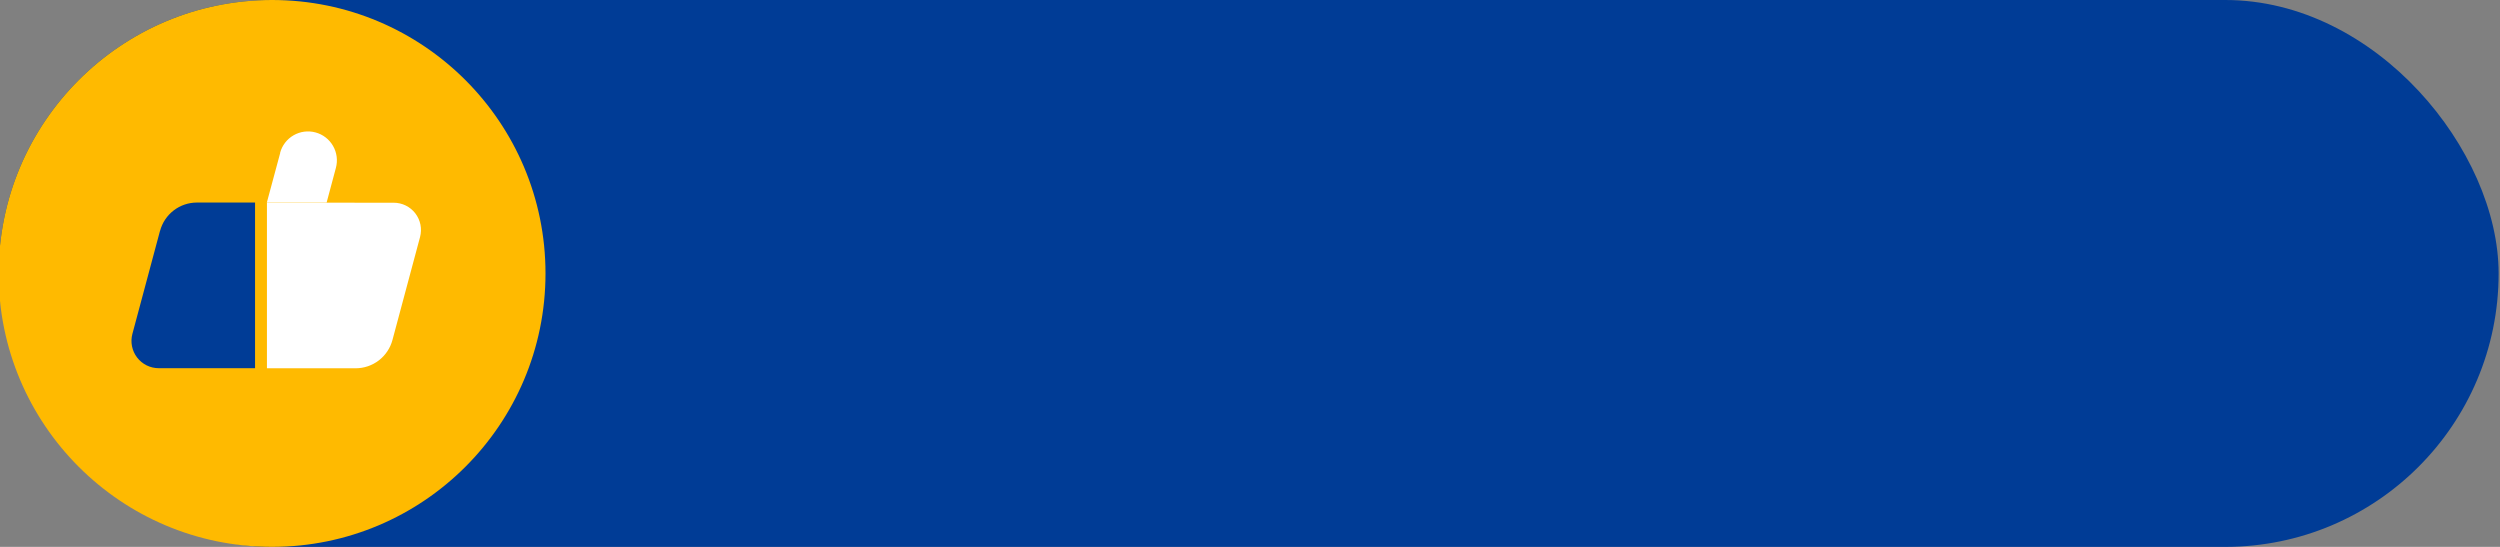 <?xml version="1.0" encoding="UTF-8"?> <svg xmlns="http://www.w3.org/2000/svg" width="320" height="70" viewBox="0 0 320 70" fill="none"><rect x="0" y="0" width="320" height="70" fill="#808080" stroke="none"/><g clip-path="url(#clip0_1273_2627)"><rect x="-0.176" width="320" height="70" rx="35" fill="#003C96"></rect><path d="M-0.176 35C-0.176 54.33 15.494 70 34.824 70C54.154 70 69.824 54.33 69.824 35C69.824 15.67 54.154 0 34.824 0C15.494 0 -0.176 15.67 -0.176 35Z" fill="#FFBA00"></path><path d="M34.168 25.938V47.14H45.519C46.593 47.14 47.638 46.785 48.491 46.13C49.343 45.475 49.956 44.557 50.235 43.518L53.767 30.338C53.904 29.821 53.922 29.279 53.817 28.754C53.712 28.23 53.488 27.736 53.162 27.311C52.836 26.887 52.417 26.544 51.937 26.307C51.458 26.071 50.93 25.948 50.395 25.949L34.168 25.938Z" fill="white"></path><path d="M35.87 19.565L34.152 25.937H41.805L42.996 21.484C43.25 20.536 43.118 19.525 42.628 18.675C42.138 17.824 41.33 17.203 40.383 16.949C39.435 16.694 38.426 16.827 37.576 17.317C36.727 17.808 36.107 18.616 35.852 19.565" fill="white"></path><path d="M20.478 29.559L16.946 42.739C16.808 43.256 16.791 43.798 16.896 44.322C17.001 44.847 17.225 45.341 17.551 45.765C17.877 46.19 18.296 46.533 18.775 46.77C19.255 47.006 19.783 47.129 20.317 47.128H32.647V25.926H25.206C24.131 25.926 23.086 26.28 22.233 26.935C21.381 27.59 20.767 28.508 20.489 29.547" fill="#003C96"></path></g><defs><clipPath id="clip0_1273_2627"><rect width="320" height="70" fill="white"></rect></clipPath></defs></svg> 